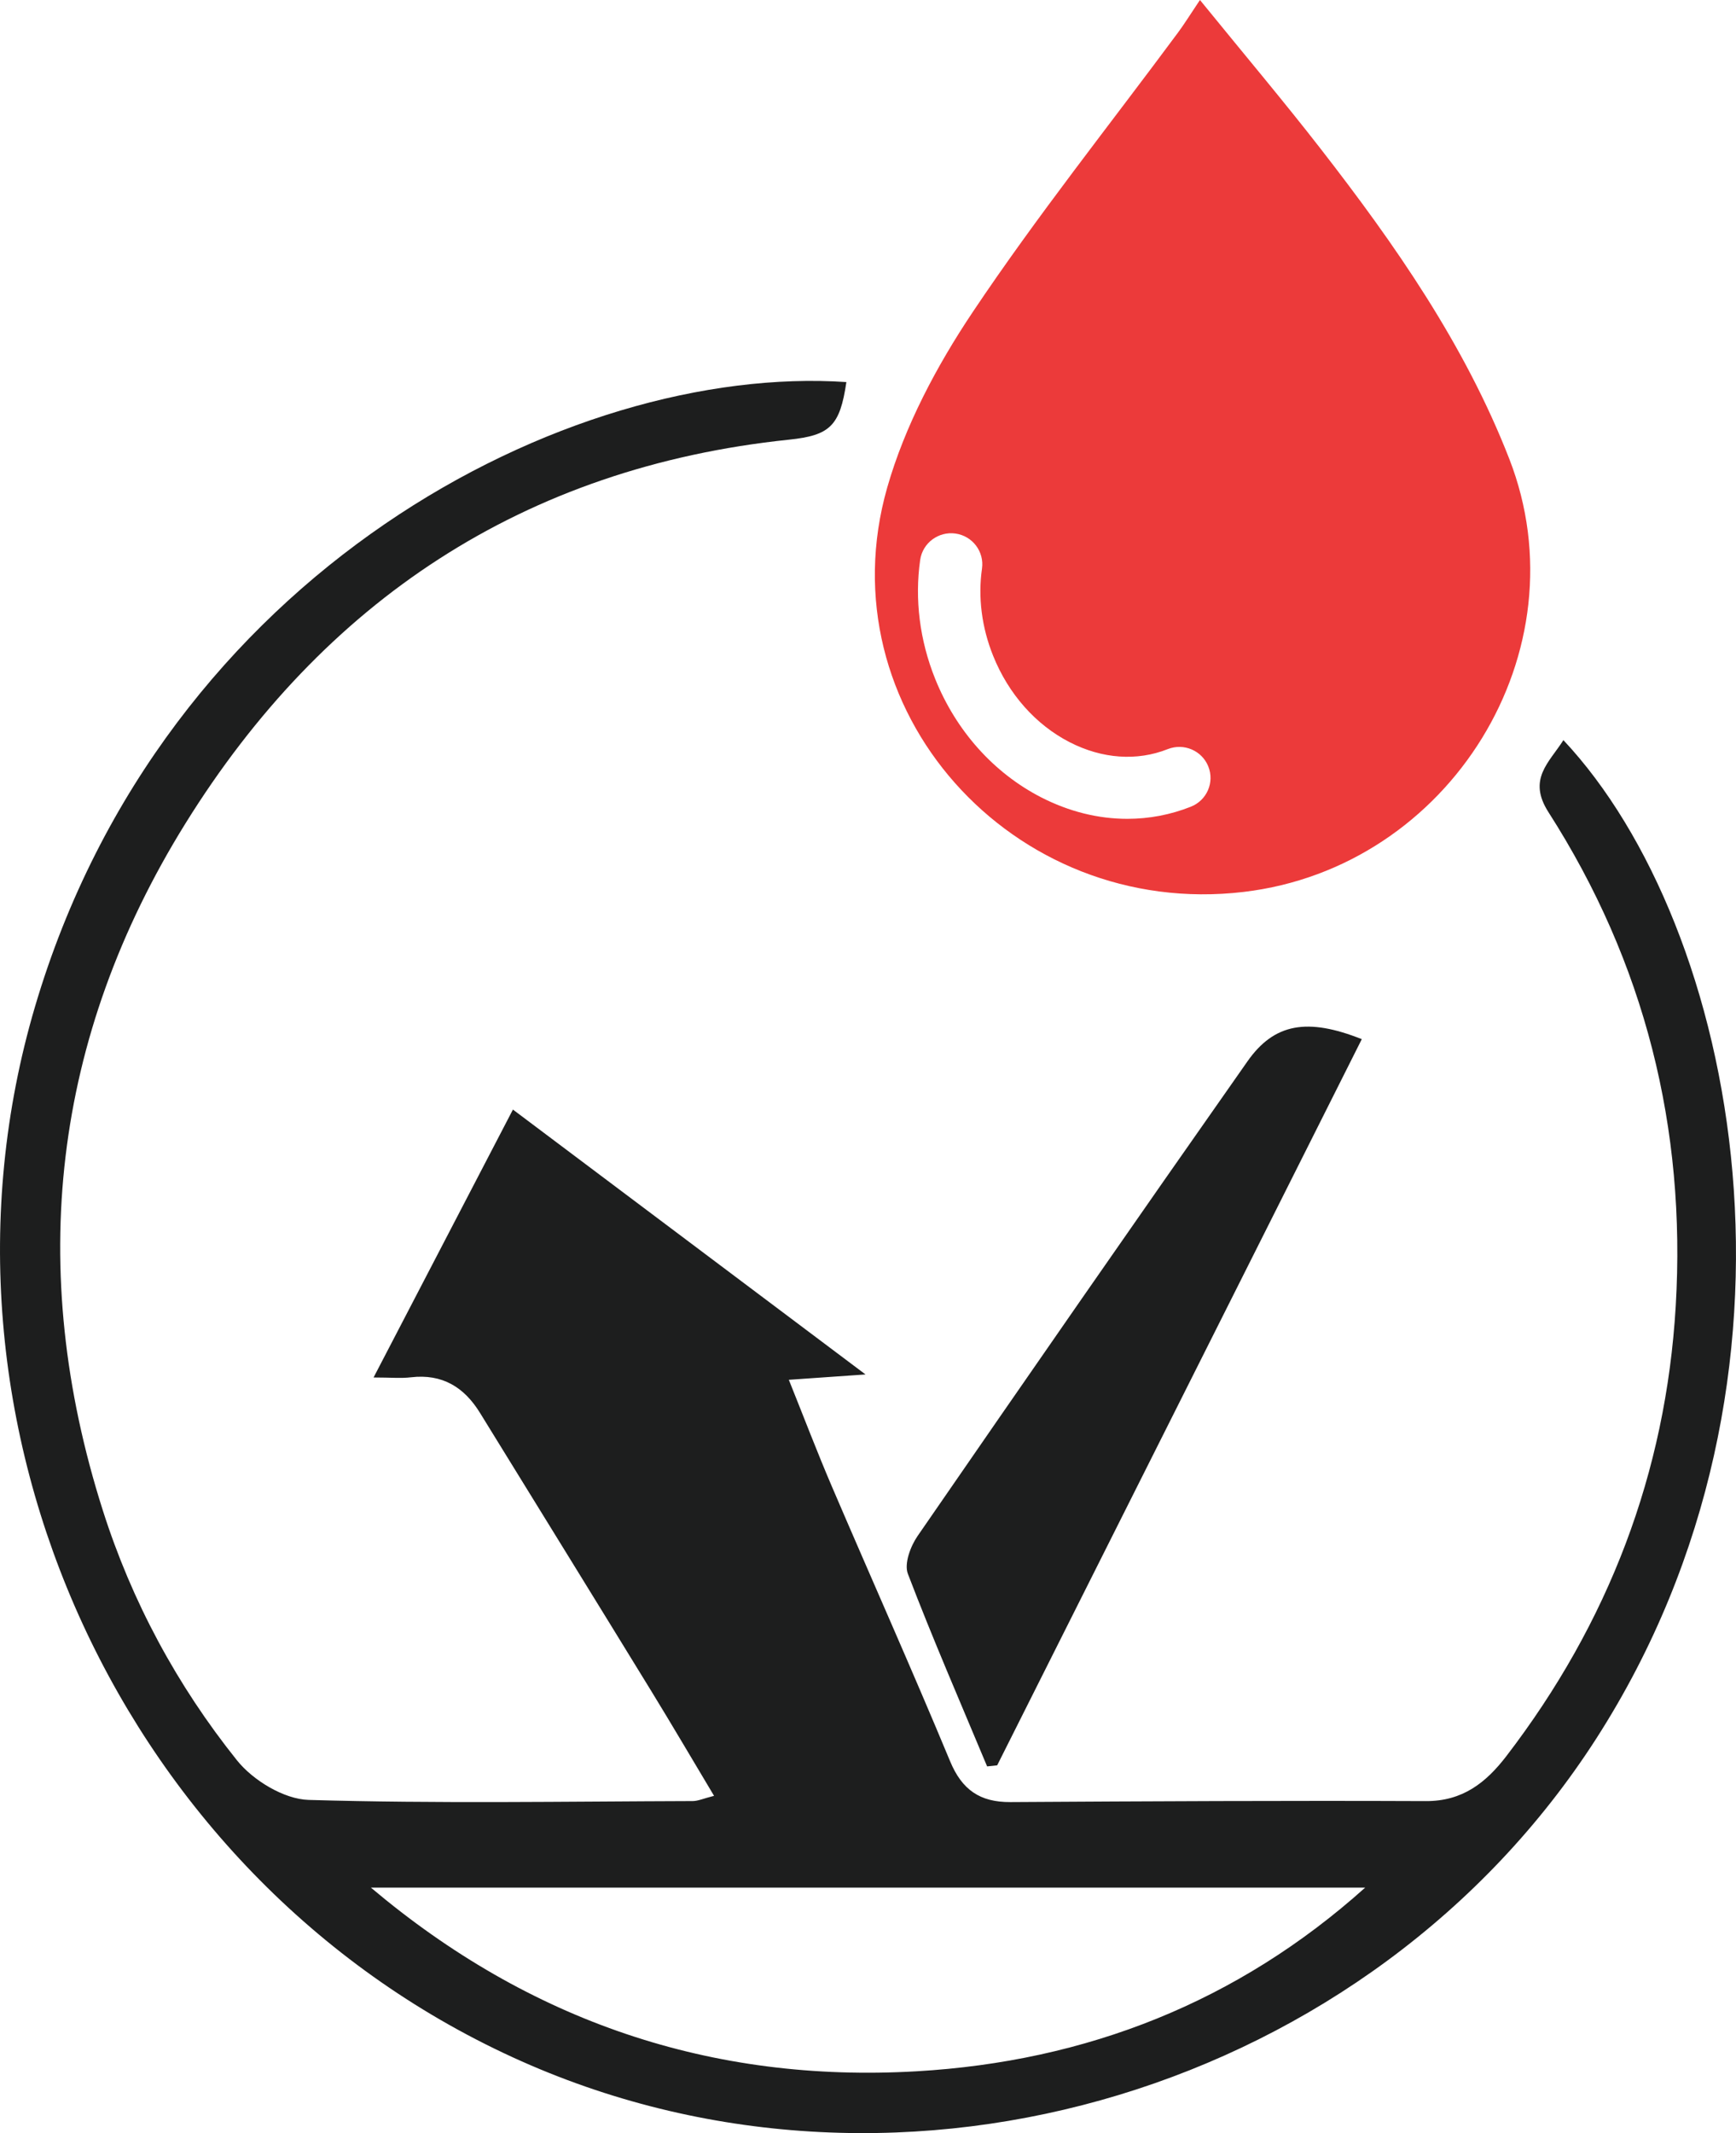 <?xml version="1.0" encoding="UTF-8"?> <svg xmlns="http://www.w3.org/2000/svg" xmlns:xlink="http://www.w3.org/1999/xlink" xmlns:xodm="http://www.corel.com/coreldraw/odm/2003" xml:space="preserve" width="47.201mm" height="57.966mm" version="1.1" style="shape-rendering:geometricPrecision; text-rendering:geometricPrecision; image-rendering:optimizeQuality; fill-rule:evenodd; clip-rule:evenodd" viewBox="0 0 5227.91 6420.31"> <defs> <style type="text/css"> .fil0 {fill:#1D1E1E;fill-rule:nonzero} .fil1 {fill:#EC3A3A;fill-rule:nonzero} </style> </defs> <g id="Слой_x0020_1">  <g id="_105553605790496"> <path class="fil0" d="M4111.18 5681.41l-2994.25 0c477.56,402.42 1025.7,588.55 1643.34,552.81 511.32,-29.64 966.74,-208.47 1350.91,-552.81zm-1562.34 -4531.43c-19.43,132.06 -48.98,160.4 -172.53,173.33 -800.29,83.39 -1402.85,487.65 -1817.52,1154.57 -400.26,643.83 -480.39,1341.6 -249.41,2067.39 87.51,275.15 223.89,527.82 404.14,752.92 48.2,60.26 141.51,117.06 215.77,119.24 385.38,11.39 771.4,4.67 1157.09,3.48 15.95,-0.12 31.8,-7.6 63.96,-15.76 -66.46,-110.96 -126.63,-213.68 -188.83,-315 -171.48,-279.49 -343.91,-558.36 -515.91,-837.42 -47.65,-77.41 -113.46,-118.35 -208.17,-107.26 -29.85,3.57 -60.35,0.52 -112.47,0.52 143.74,-276.22 279.48,-536.96 419.69,-806.35 351.82,264.18 695.48,522.19 1061.85,797.24 -89.16,6.19 -149.19,10.31 -230.97,16.07 46.13,114.78 85.78,218.91 129.64,321.19 118.26,275.82 240.86,549.89 356.07,827.01 35.73,85.99 89.9,123.33 181.45,122.81 417.08,-2.53 834.15,-4.67 1251.13,-2.96 110.75,0.55 181.32,-55.59 242.67,-135.49 307.31,-400.57 480.18,-851.87 509.94,-1354.3 31.7,-535.21 -92.84,-1033.64 -383.31,-1486.76 -63.63,-99.35 1.84,-148.88 45.06,-216.76 524.59,558.48 800.5,1913.61 98.93,3005.15 -676.28,1052.07 -2080.54,1484.82 -3235.66,971.62 -1202.28,-534.23 -1836.94,-1920.57 -1465.82,-3175.4 387.35,-1309.64 1606.77,-1935.43 2443.2,-1879.08z"></path> <path class="fil0" d="M2972.69 5316.6c-80.59,-192.84 -164.07,-384.6 -238.68,-579.72 -11.61,-30.41 7.82,-82.65 29.21,-113.71 329.35,-477.46 660.09,-954.04 993.47,-1428.66 80.56,-114.78 180.68,-131.84 344.31,-66.8 -366.37,729.15 -732.2,1457.36 -1098.03,2185.65l-30.28 3.23z"></path> <path class="fil1" d="M3586.38 2427.99c-61.56,24.43 -126.17,36.59 -191.43,36.59 -87.32,0 -175.82,-21.73 -259.97,-64.95 -142.36,-73.17 -255.6,-199.67 -318.7,-356.25 -46.56,-115.64 -62.2,-239.56 -45.18,-358.23 7.39,-51.03 55.07,-86.46 106.32,-79.28 51.37,7.29 87.07,54.5 79.81,105.54 -12.38,86.43 -0.78,177.24 33.67,262.68 46.26,115 128.1,207.31 230.42,259.85 97.81,50.16 202.59,57.55 295.24,20.83 48.2,-19.12 102.93,4.12 122.13,51.92 19.33,47.87 -4.12,102.16 -52.32,121.28zm958.71 -1047.09c-133.9,-343.58 -343.56,-644.48 -568.88,-934.19 -109.8,-141.25 -225.31,-278.06 -362.59,-446.72 -30.5,45.5 -47,72.3 -65.68,97.51 -207.4,279.96 -425.33,553.03 -618.84,842.09 -108.26,161.69 -204.14,342.15 -257.24,527.72 -190.34,666.06 376.05,1299.45 1073.28,1217.25 622.19,-73.51 1025.27,-725.9 799.95,-1303.67z"></path> </g> </g> </svg> 
